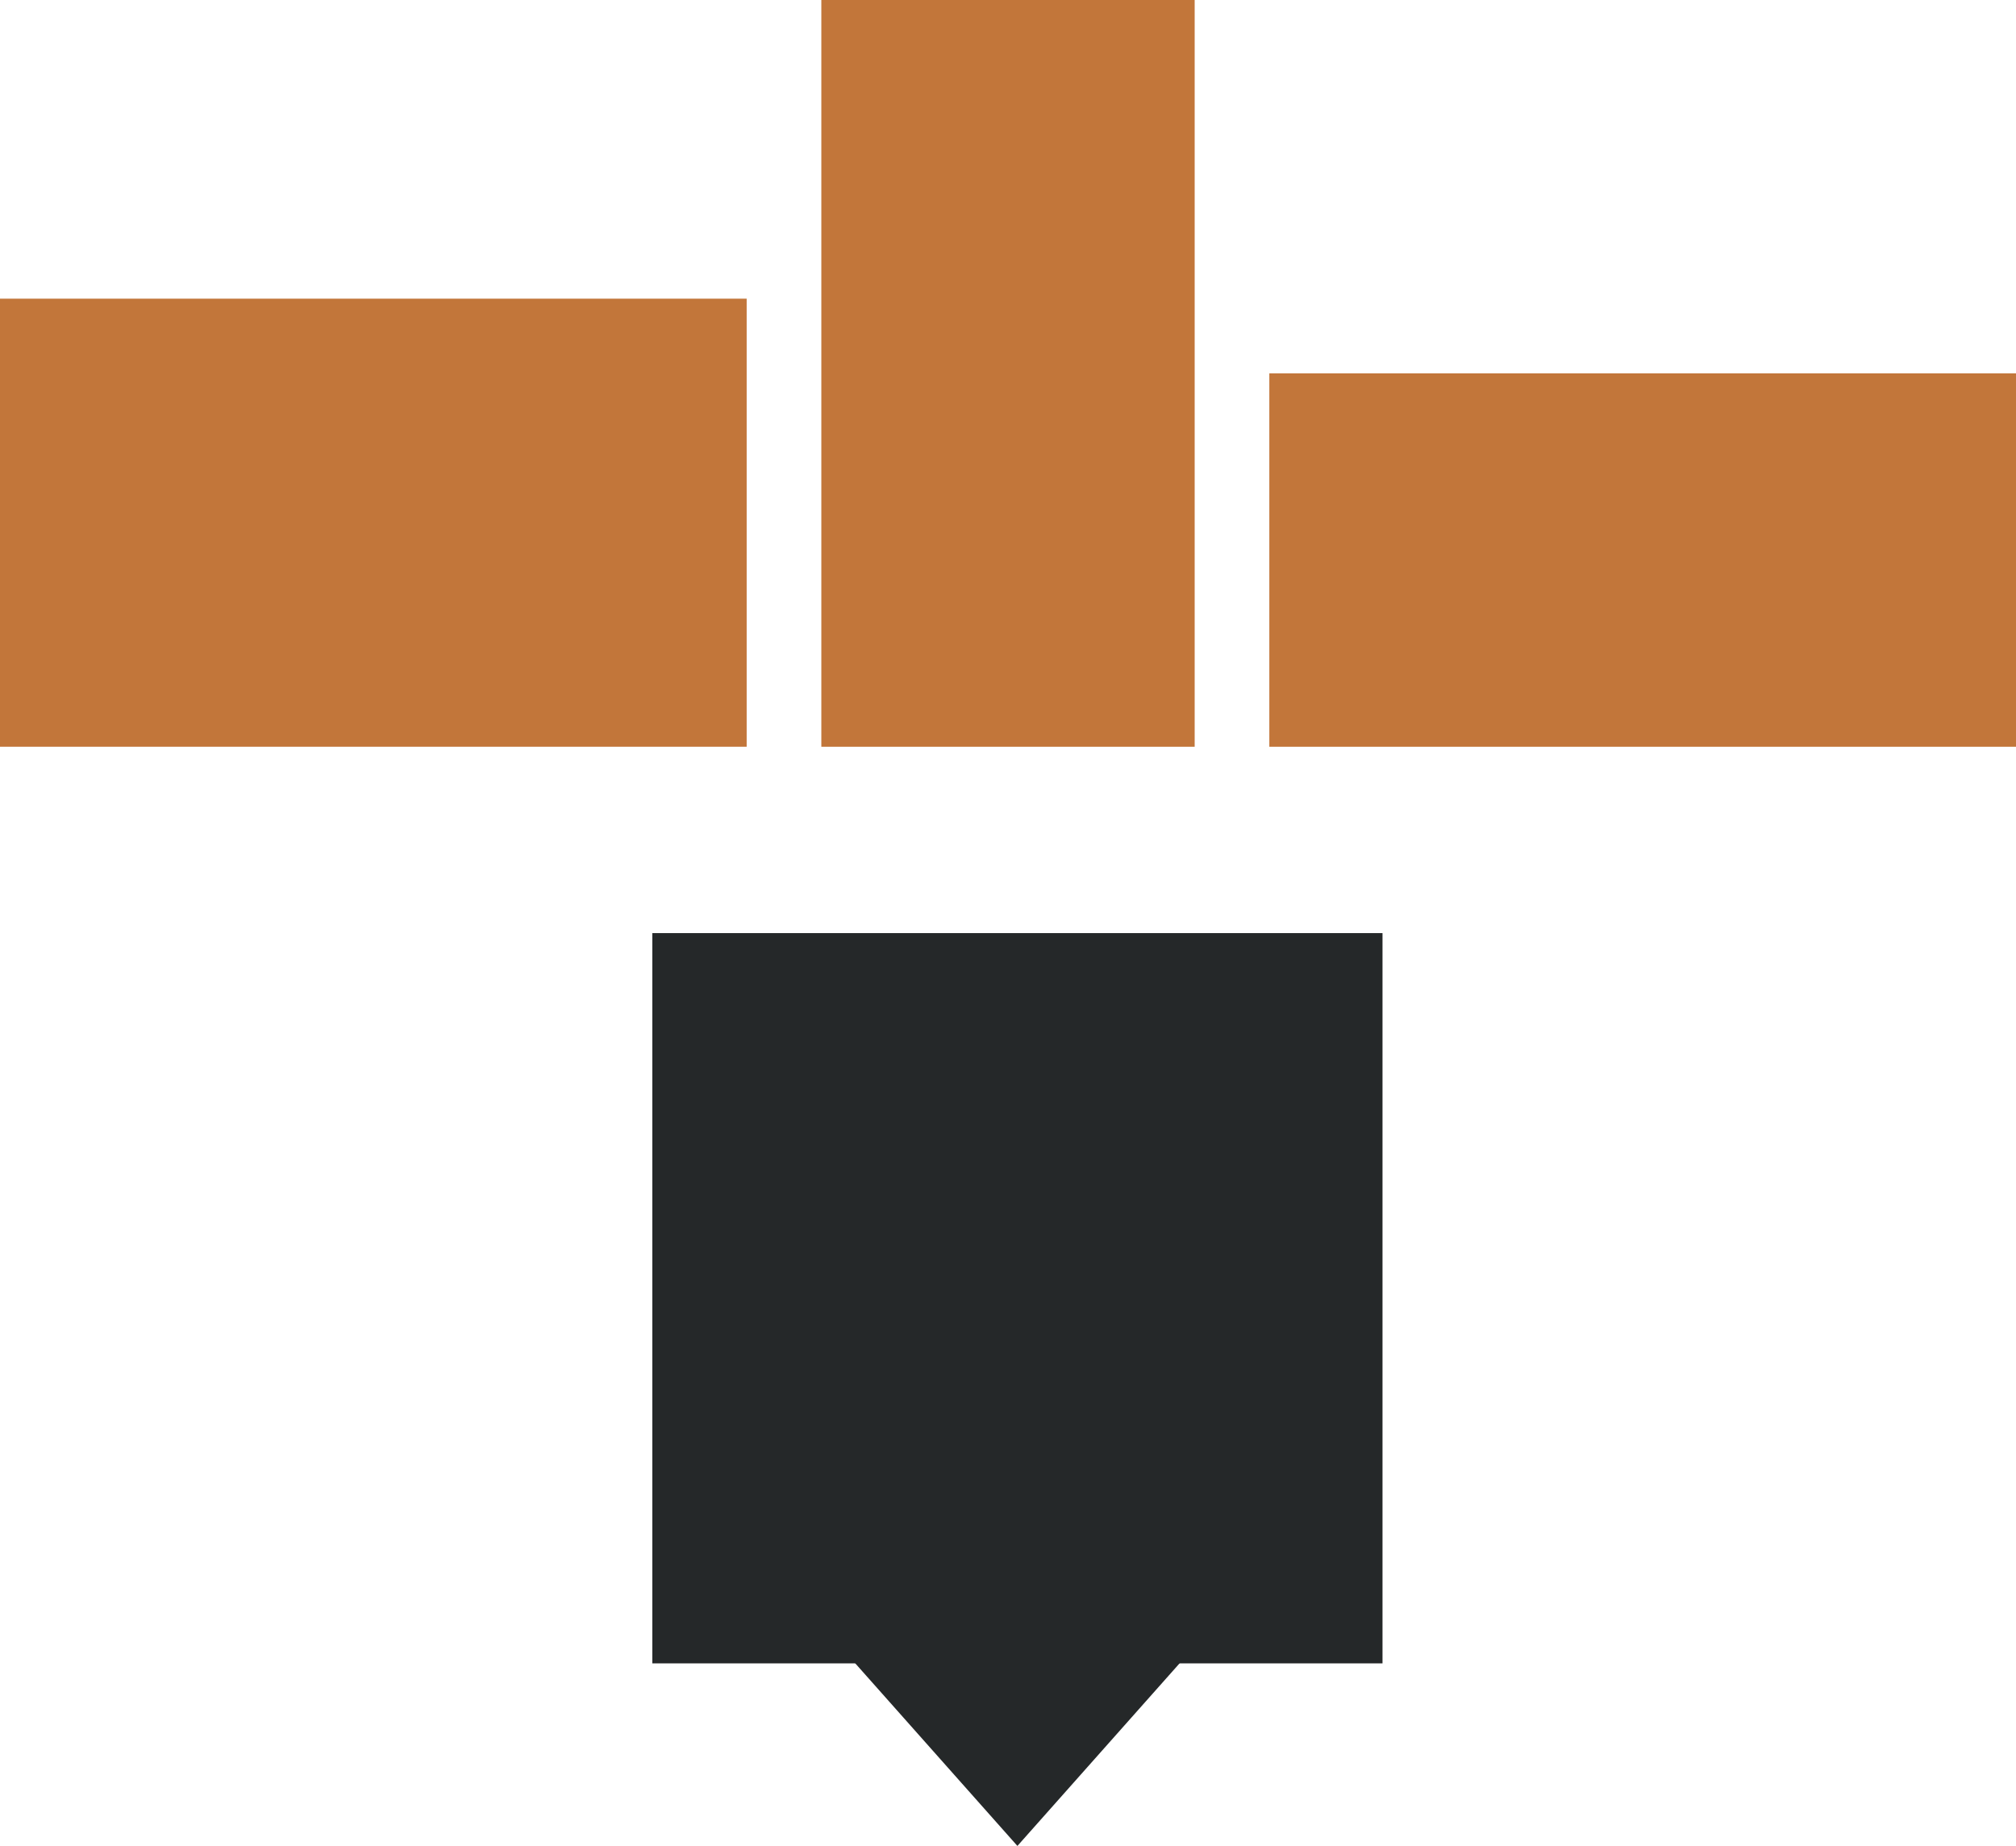 <?xml version="1.0" encoding="UTF-8"?>
<svg xmlns="http://www.w3.org/2000/svg" width="99.392" height="91" viewBox="0 0 99.392 91">
  <g id="Gruppe_223" data-name="Gruppe 223" transform="translate(-296.84 -107)">
    <g id="Gruppe_1" data-name="Gruppe 1" transform="translate(296.84 107)">
      <rect id="Rechteck_1" data-name="Rechteck 1" width="36.812" height="18.406" transform="translate(62.58 18.406)" fill="#c2763a"></rect>
      <rect id="Rechteck_2" data-name="Rechteck 2" width="18.406" height="36.812" transform="translate(40.493 0)" fill="#c2763a"></rect>
      <rect id="Rechteck_3" data-name="Rechteck 3" width="36.812" height="22.087" transform="translate(0 14.724)" fill="#c2763a"></rect>
    </g>
    <g id="Gruppe_199" data-name="Gruppe 199" transform="translate(0 -12)">
      <rect id="Rechteck_173" data-name="Rechteck 173" width="36" height="36" transform="translate(329 165)" fill="#252829"></rect>
      <path id="Pfad_233" data-name="Pfad 233" d="M26,151l-8.66-9.75H34.66Z" transform="translate(321 59)" fill="#252829"></path>
    </g>
  </g>
</svg>
